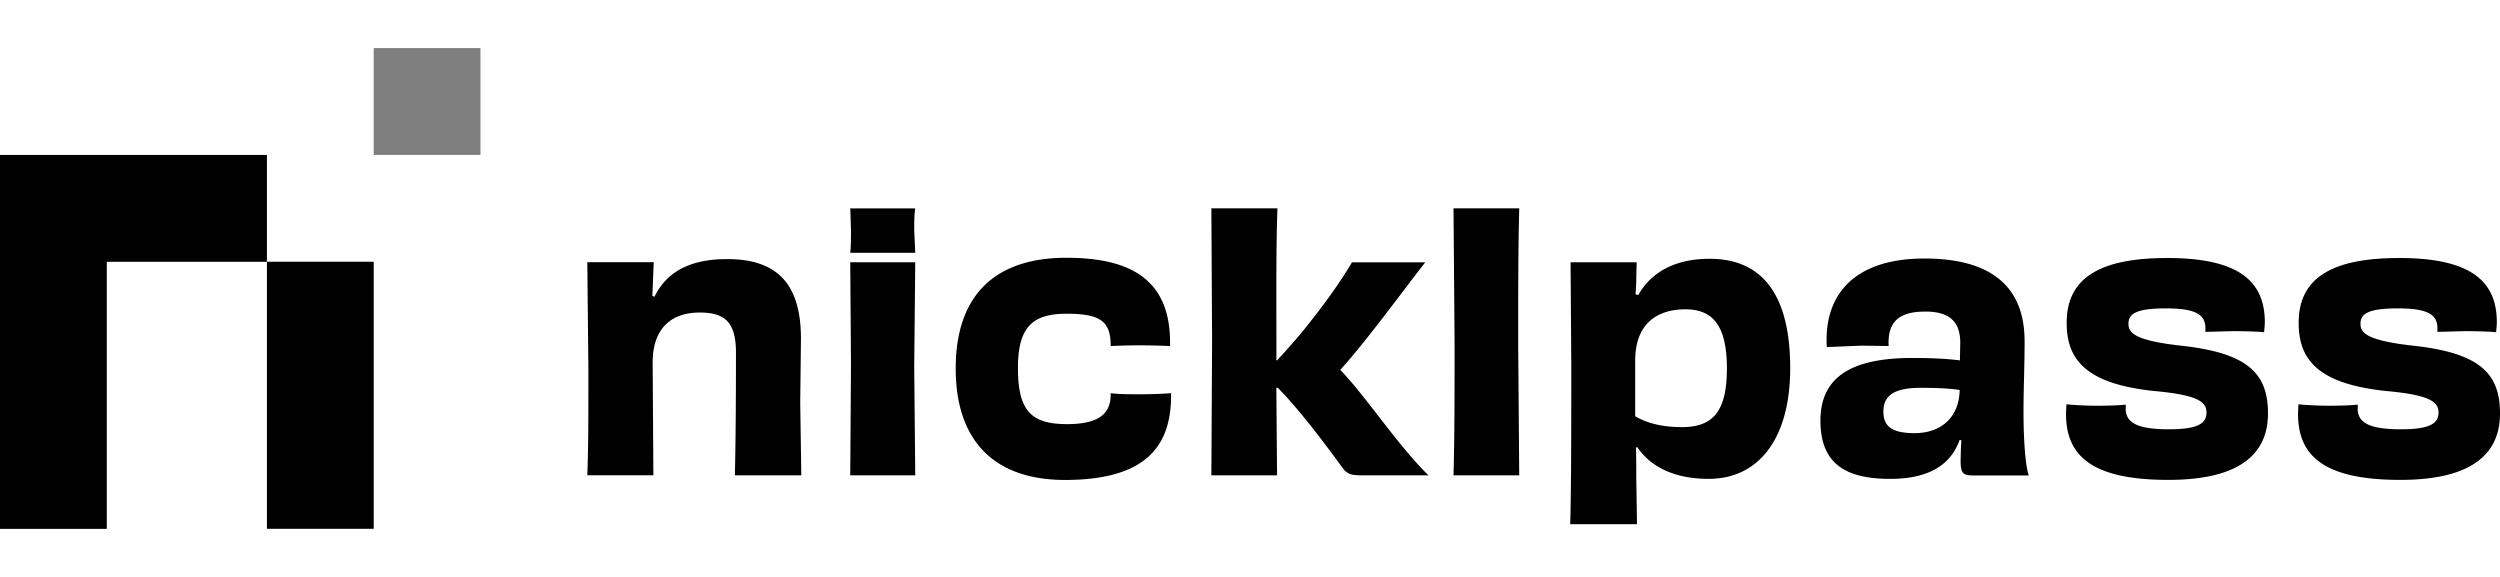 <svg xmlns="http://www.w3.org/2000/svg" width="208" height="48" fill="#000" xmlns:v="https://vecta.io/nano"><path d="M39.977 4h-8.885v8.89h8.885V4z" fill-opacity=".5"/><path d="M0 44h8.885V21.78h13.322v-8.89H0V44z"/><path d="M31.093 21.779h-8.885v22.22h8.885v-22.22zm30.049 17.768c.06-2.485.09-5.995.09-10.18 0-2.425-.79-3.365-3.013-3.365s-3.918 1.17-3.918 4.18l.06 9.36h-5.497c.09-2.485.09-4.65.09-8.715l-.09-9.01h5.527l-.115 2.81.175.06c1.08-2.195 3.128-3.13 6.052-3.13 3.948 0 6.136 1.845 6.136 6.61l-.06 5.355.09 6.025h-5.527zm9.599.001l.06-9.185-.06-8.54h5.407l-.085 8.685.085 9.04h-5.407zm26.694-6.666c0 4.065-1.899 7.05-8.83 7.05-5.817 0-9.09-3.19-9.09-9.27s3.243-9.215 9.21-9.215c5.377 0 8.625 1.84 8.625 7.05v.295a55.84 55.84 0 0 0-2.543-.06 47.89 47.89 0 0 0-2.398.06v-.115c-.03-1.93-.85-2.575-3.653-2.575s-4.063 1.055-4.063 4.505c0 3.625 1.139 4.68 4.093 4.68 2.658 0 3.598-.88 3.623-2.4v-.175c.675.09 1.549.09 2.423.09a33.24 33.24 0 0 0 2.604-.09v.175-.005zm21.15-11.061c-1.724 2.195-5.027 6.725-7.076 8.95 2.194 2.28 4.767 6.26 7.336 8.775h-5.672c-.789 0-1.139-.145-1.489-.645-1.519-2.075-3.653-4.915-5.377-6.64h-.115l.06 7.285h-5.466l.06-11.2-.06-11.01h5.496c-.115 3.57-.085 6.385-.085 11.42v1.23h.06c.82-.905 1.664-1.84 2.369-2.72 1.869-2.34 3.068-4.095 3.858-5.44h6.111l-.01-.005zm2.347 17.725c.09-3.305.09-7.02.09-11.055l-.09-11.155h5.467c-.085 3.51-.085 6.415-.085 11.39l.085 10.82h-5.467zm15.381-15.005c1.024-1.84 2.983-3.01 5.936-3.01 4.532 0 6.696 3.215 6.696 9.095s-2.628 9.215-6.781 9.215c-3.043 0-4.942-1.14-5.936-2.635l-.12.03c.03.79.03 1.52.03 2.425l.06 3.95h-5.557c.09-2.925.09-8.775.09-13.335l-.06-8.455h5.497c0 .525-.03.965-.03 1.405 0 .41-.03.82-.06 1.26l.235.06v-.005zm-.265 10.09c.994.585 2.249.905 3.888.905 2.573 0 3.742-1.285 3.742-4.885s-1.199-4.915-3.448-4.915c-2.368 0-4.182 1.2-4.182 4.27v4.625zm26.991 1.967c-.759 2.195-2.748 3.245-5.761 3.245-3.773 0-5.817-1.285-5.817-4.855s2.513-5.205 7.631-5.205c1.489 0 2.953.06 3.972.205l.03-1.46c0-1.665-.789-2.605-2.893-2.605-2.224 0-3.158.85-3.068 2.865l-2.309-.03-2.833.12c-.265-4.21 2.133-7.37 8.125-7.37s8.33 2.72 8.33 6.875c0 2.225-.09 3.83-.09 5.94s.145 4.445.44 5.235h-4.503c-.964 0-1.169-.115-1.169-1.23a35.73 35.73 0 0 1 .06-1.695l-.145-.03v-.005zm0-4.155c-1.024-.145-2.104-.175-3.243-.175-2.164 0-3.098.615-3.098 1.96 0 1.23.674 1.81 2.603 1.81 2.249 0 3.713-1.375 3.743-3.6l-.005.005zm13.815 1.519c0 1.14.818 1.755 3.597 1.755 2.399 0 3.128-.47 3.128-1.405 0-.88-.729-1.46-4.413-1.785-5.73-.615-7.219-2.69-7.219-5.675 0-3.6 2.573-5.385 8.36-5.385s8.124 1.815 8.124 5.325c0 .265-.029.525-.059.85-.615-.06-1.634-.09-2.603-.09l-2.28.06v-.29c0-1.11-.729-1.665-3.272-1.665s-3.129.47-3.129 1.285c0 .76.525 1.405 4.562 1.84 5.382.615 7.046 2.31 7.046 5.615s-2.253 5.53-8.299 5.53c-6.547 0-8.505-2.135-8.505-5.5 0-.235.03-.53.03-.79a27.79 27.79 0 0 0 2.603.12c.849 0 1.724-.03 2.338-.09v.295h-.009zm19.302 0c0 1.14.82 1.755 3.599 1.755 2.399 0 3.128-.47 3.128-1.405 0-.88-.729-1.46-4.413-1.785-5.732-.615-7.221-2.69-7.221-5.675 0-3.6 2.574-5.385 8.362-5.385s8.124 1.815 8.124 5.325c0 .265-.03.525-.059.85-.615-.06-1.635-.09-2.604-.09l-2.279.06v-.29c0-1.11-.73-1.665-3.272-1.665s-3.129.47-3.129 1.285c0 .76.525 1.405 4.562 1.84 5.382.615 7.046 2.31 7.046 5.615s-2.253 5.53-8.301 5.53c-6.545 0-8.503-2.135-8.503-5.5 0-.235.029-.53.029-.79.615.06 1.55.12 2.604.12.849 0 1.724-.03 2.338-.09v.295h-.011zM70.741 21.031c.06-.585.06-1.175.06-1.915l-.06-1.78h5.407c-.085.575-.085 1.08-.085 1.81l.085 1.885h-5.407z"/></svg>